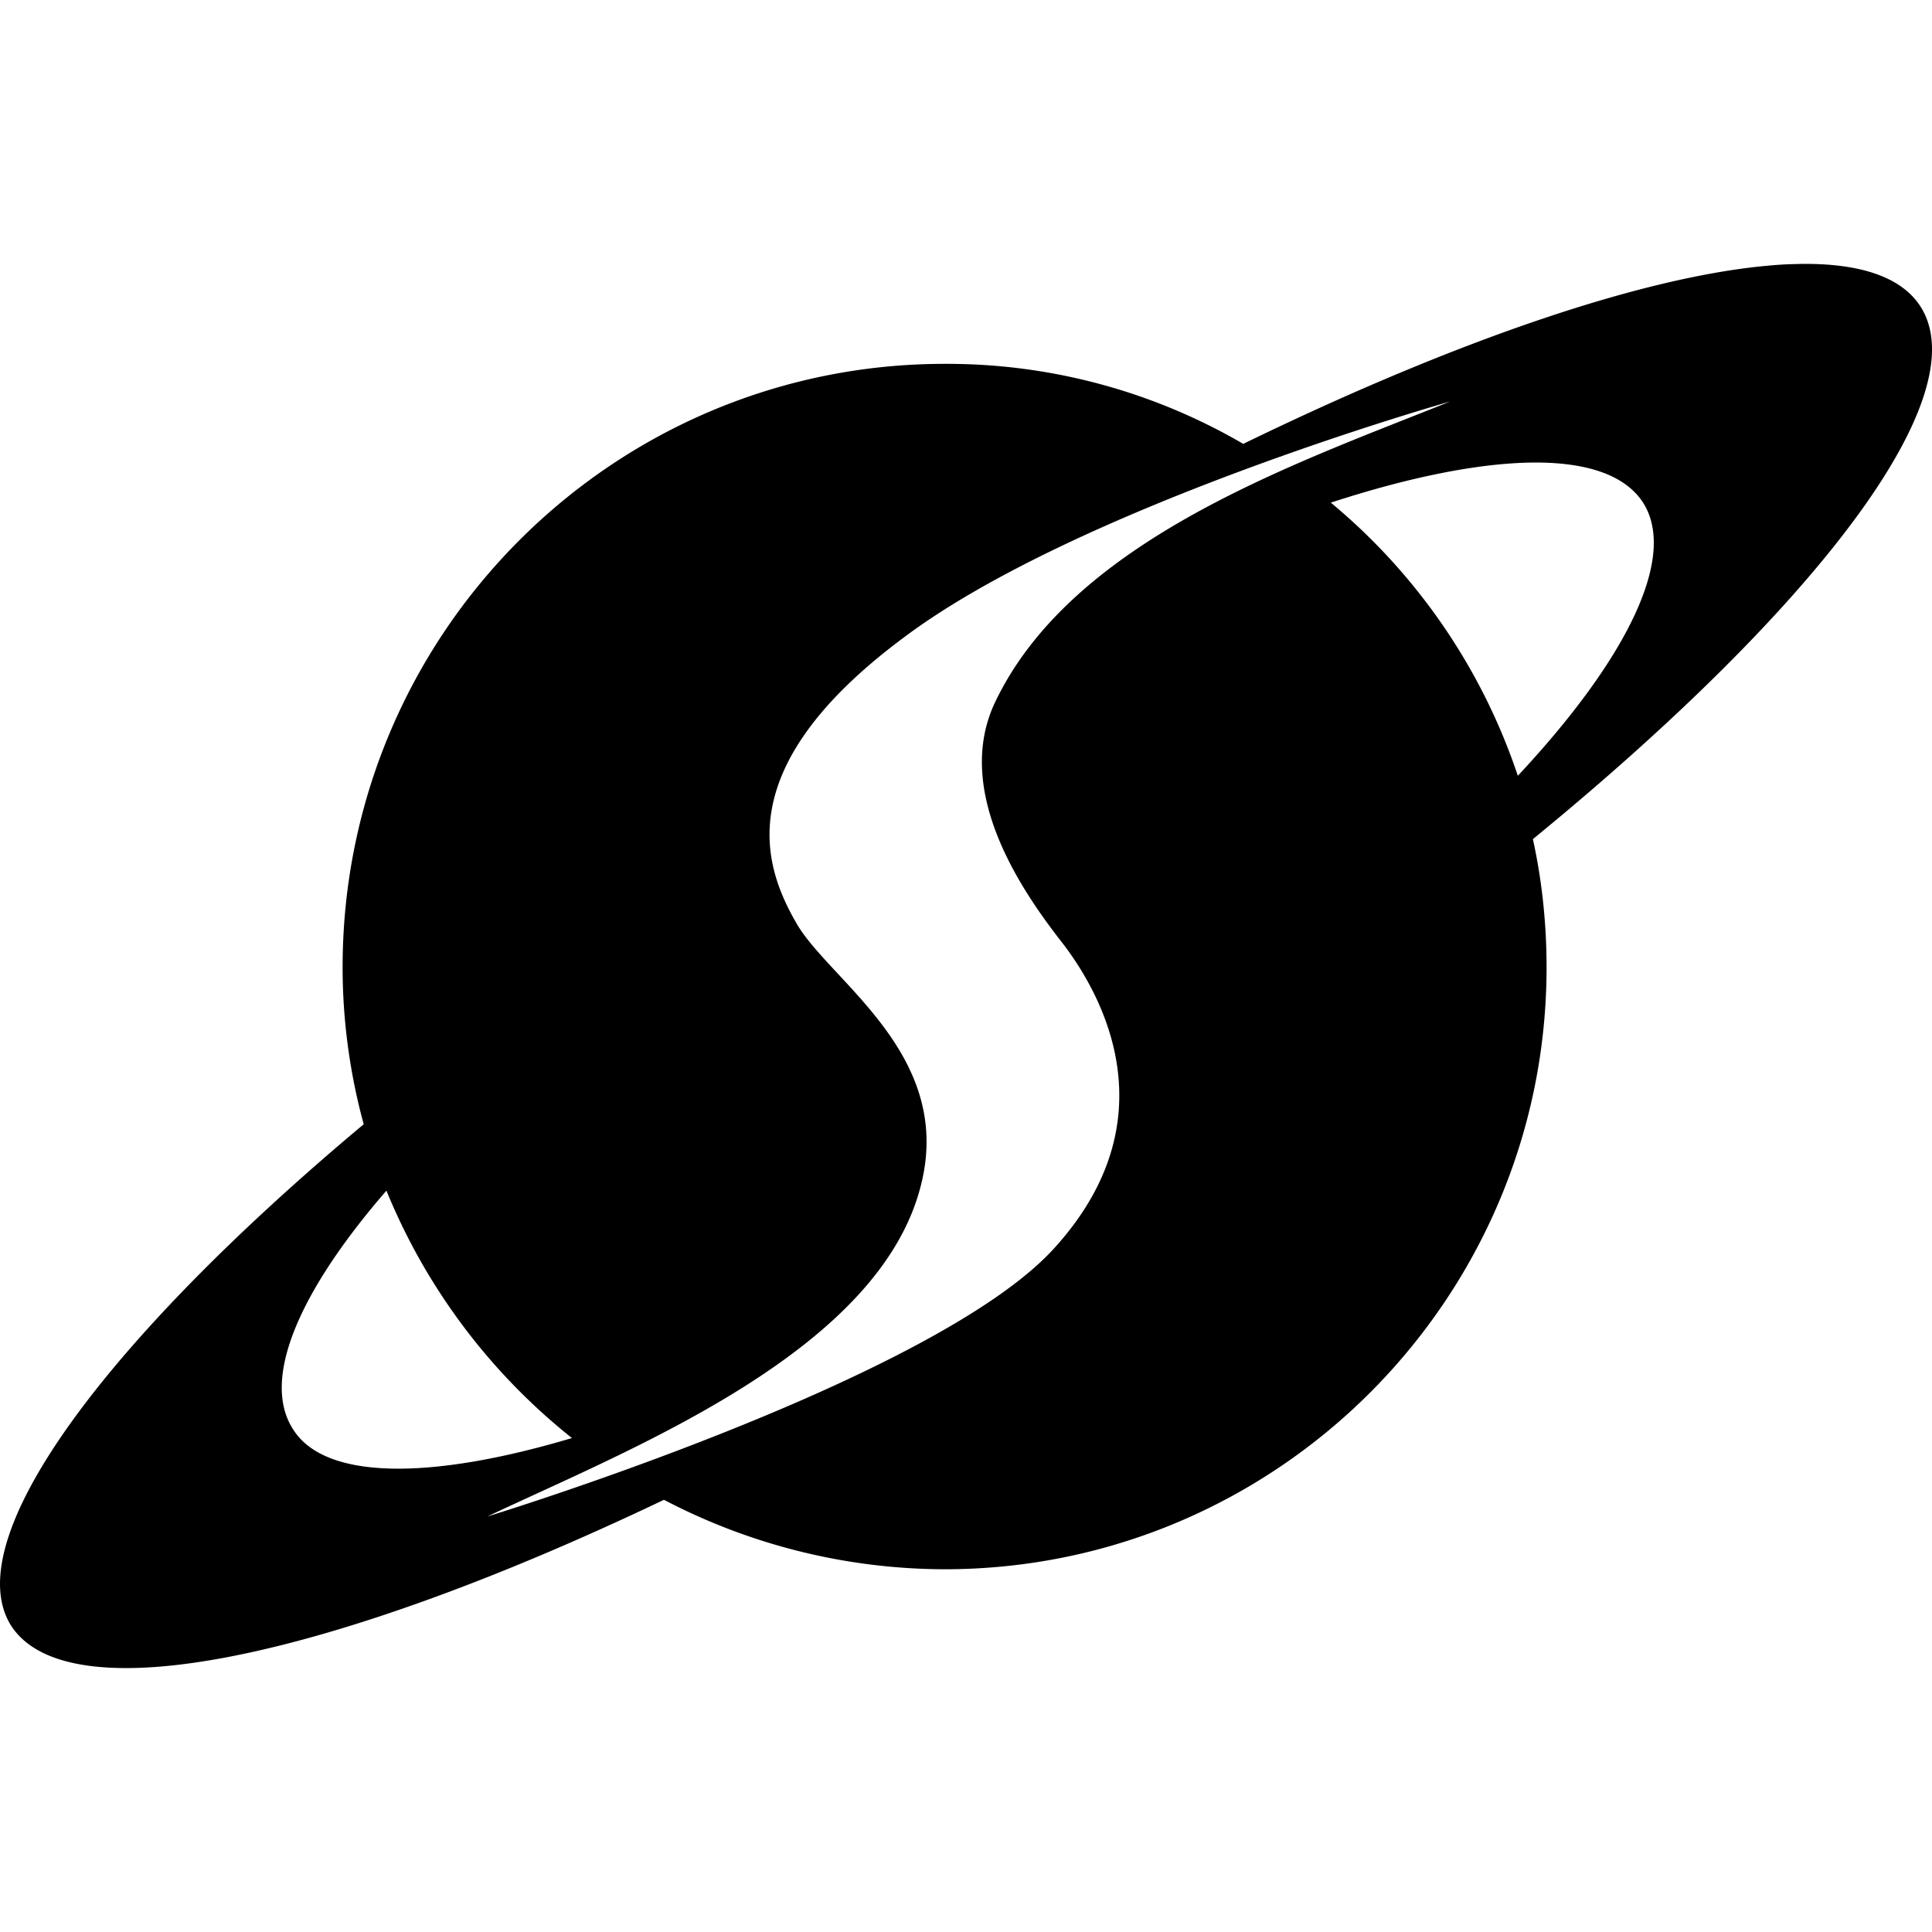 <svg xmlns="http://www.w3.org/2000/svg" width="1em" height="1em" viewBox="0 0 24 24"><path fill="currentColor" d="M22.337 3.28q-.162.001-.336.017c-1.553.129-3.886.917-6.557 2.217a7.3 7.3 0 0 0-3.71-.994c-4.124 0-7.478 3.354-7.478 7.496c0 .674.093 1.33.262 1.95c-3.224 2.697-5.04 5.153-4.385 6.221c.712 1.125 3.992.412 8.115-1.556a7.55 7.55 0 0 0 3.484.863c4.124 0 7.48-3.356 7.48-7.478c0-.544-.058-1.086-.17-1.592c3.504-2.867 5.529-5.491 4.816-6.615c-.24-.375-.768-.545-1.521-.53Zm-4.324 1.708c-1.912.769-4.666 1.706-5.64 3.711c-.564 1.143.371 2.436.84 3.035c.47.62 1.35 2.174-.13 3.786c-1.5 1.63-7.028 3.318-7.028 3.318c1.78-.843 4.91-2.06 5.396-4.16c.375-1.593-1.142-2.493-1.555-3.205c-.412-.712-.842-1.93 1.313-3.54c2.156-1.631 6.804-2.945 6.804-2.945m1.02.758c.67-.007 1.153.151 1.378.498c.43.675-.207 1.95-1.556 3.393a7.5 7.5 0 0 0-2.323-3.393c.975-.318 1.832-.49 2.502-.498zM4.8 14.79a7.6 7.6 0 0 0 2.305 3.074c-1.762.525-3.074.524-3.467-.113c-.394-.618.075-1.706 1.162-2.96z"/></svg>